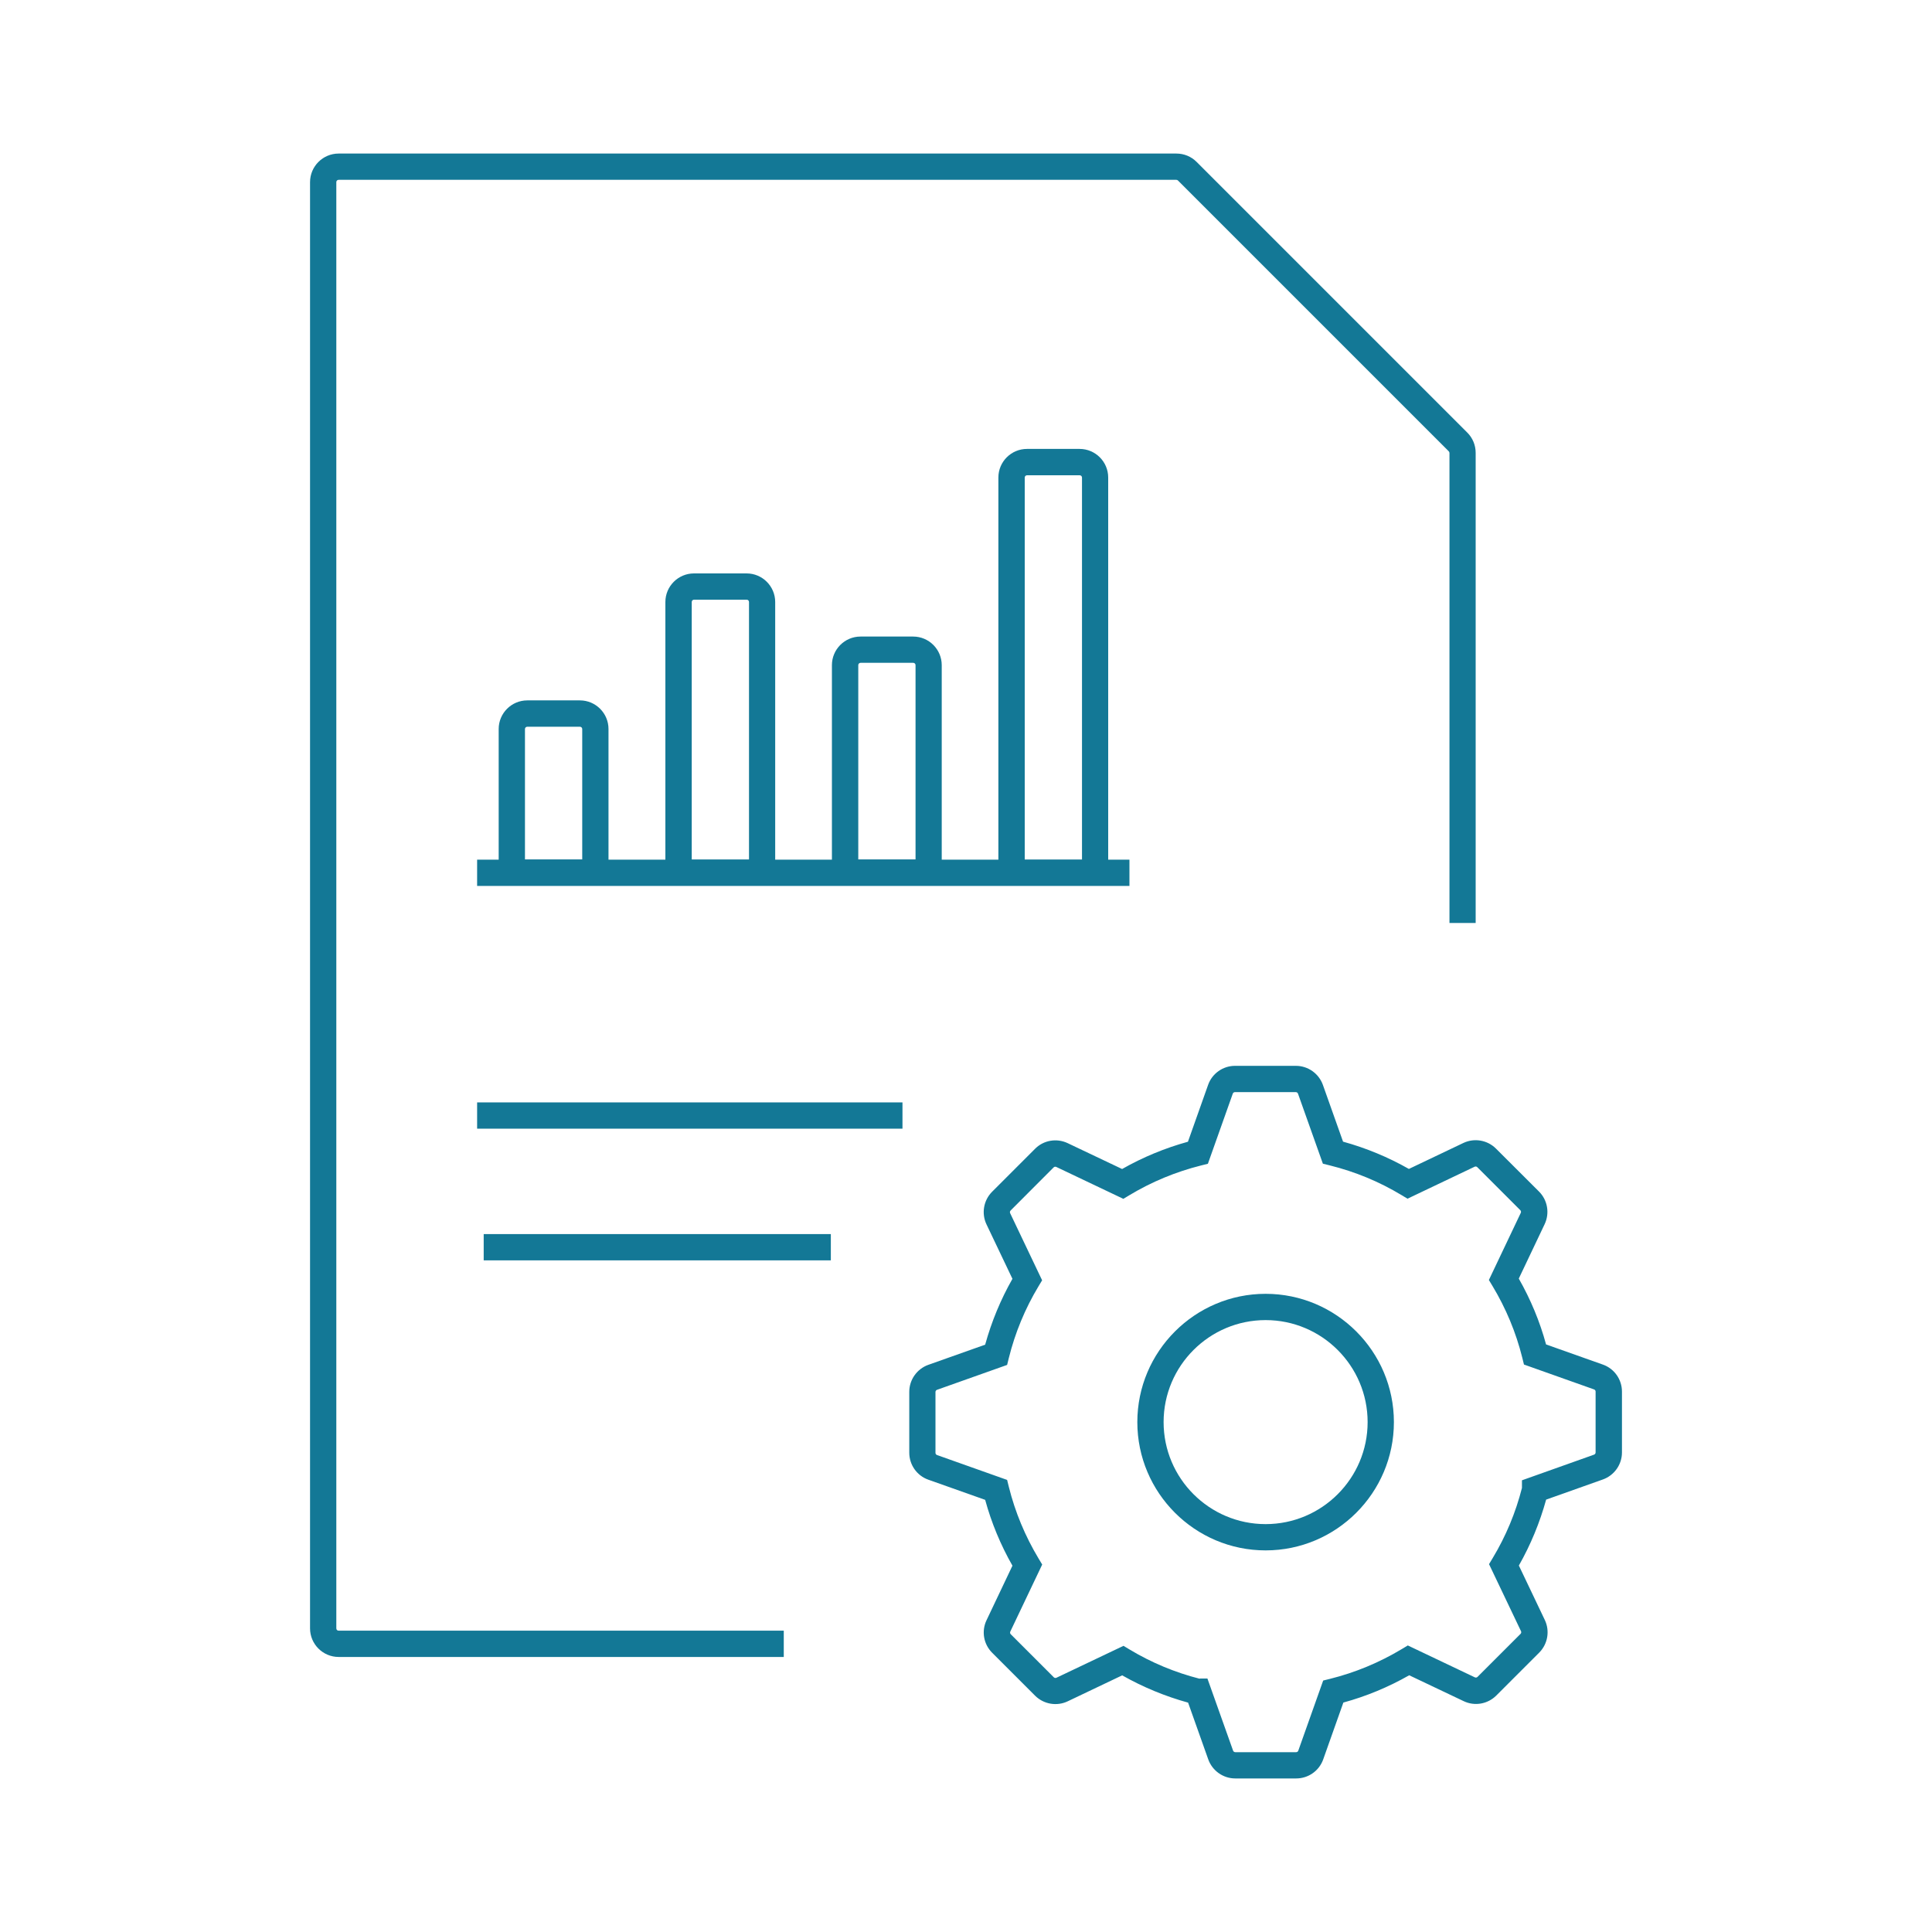 <?xml version="1.0" encoding="UTF-8"?>
<svg id="icons" xmlns="http://www.w3.org/2000/svg" viewBox="0 0 250 250">
  <defs>
    <style>
      .cls-1 {
        fill: #137896;
      }
    </style>
  </defs>
  <path class="cls-1" d="M101.42,214.41h-57.6c-2.04,0-3.7-1.66-3.7-3.7V23.57c0-2.04,1.66-3.7,3.7-3.7h108.4c.99,0,1.92.38,2.62,1.08l35.03,35.03c.7.7,1.08,1.63,1.08,2.62v60.83s-3.39,0-3.39,0v-60.83c-.01-.08-.04-.16-.1-.21l-35.03-35.03c-.06-.06-.13-.09-.21-.09H43.82c-.17,0-.3.13-.3.3v187.14c0,.17.13.3.3.3h57.6v3.4Z"/>
  <path class="cls-1" d="M163.77,200.62c-9.15,0-16.6-7.45-16.6-16.6s7.45-16.6,16.6-16.6,16.6,7.45,16.6,16.6-7.45,16.6-16.6,16.6ZM163.77,170.82c-7.28,0-13.2,5.92-13.2,13.2s5.92,13.2,13.2,13.2,13.2-5.92,13.2-13.2-5.92-13.2-13.2-13.2Z"/>
  <path class="cls-1" d="M159.84,230.13c-1.56,0-2.96-.99-3.49-2.46l-2.61-7.35c-2.97-.82-5.83-2-8.53-3.53l-7.05,3.36c-1.41.67-3.1.38-4.21-.72l-2.2-2.2h0l-3.37-3.37c-1.11-1.11-1.4-2.8-.72-4.21l3.35-7.05c-1.53-2.69-2.72-5.55-3.53-8.52l-7.36-2.61c-1.47-.52-2.46-1.92-2.46-3.49v-7.88c0-1.56.99-2.96,2.46-3.49l7.36-2.61c.82-2.97,2-5.83,3.53-8.52l-3.36-7.05c-.67-1.41-.38-3.1.72-4.21l5.57-5.57c1.1-1.11,2.79-1.4,4.21-.73l7.05,3.35c2.69-1.53,5.55-2.71,8.52-3.53l2.61-7.36c.52-1.47,1.92-2.46,3.48-2.46h7.88c1.56,0,2.96.99,3.49,2.46l2.61,7.35c2.97.82,5.83,2,8.52,3.53l7.05-3.36c1.41-.67,3.1-.38,4.21.72l5.58,5.57c1.1,1.1,1.4,2.79.73,4.21l-3.35,7.05c1.53,2.69,2.72,5.54,3.53,8.52l7.36,2.61c1.47.52,2.46,1.92,2.46,3.49v7.88c0,1.56-.99,2.96-2.46,3.49l-7.35,2.61c-.82,2.97-2,5.84-3.53,8.53l3.36,7.05c.67,1.41.38,3.1-.72,4.21l-2.2,2.2h0s-3.37,3.37-3.37,3.37c-1.11,1.1-2.79,1.4-4.21.72l-7.05-3.35c-2.69,1.53-5.55,2.72-8.52,3.53l-2.61,7.36c-.52,1.47-1.92,2.46-3.49,2.46h-7.88ZM155.25,217.2h.99l3.32,9.33c.04.12.16.2.28.2h7.88c.13,0,.24-.08.28-.2l3.22-9.07.89-.22c3.26-.81,6.38-2.11,9.28-3.85l.78-.47,8.68,4.13c.11.05.25.03.34-.06l4.28-4.28h0s1.29-1.29,1.29-1.29c.09-.09.11-.23.06-.34l-4.14-8.68.47-.78c1.71-2.84,2.98-5.89,3.79-9.08v-.99l9.33-3.32c.12-.04.2-.16.2-.28v-7.88c0-.13-.08-.24-.2-.28l-9.07-3.22-.22-.89c-.81-3.26-2.11-6.38-3.85-9.27l-.47-.78,4.13-8.69c.05-.11.03-.25-.06-.34l-3.37-3.37h0s-2.2-2.2-2.2-2.2c-.09-.09-.23-.11-.34-.06l-8.69,4.14-.78-.47c-2.89-1.74-6.01-3.03-9.28-3.84l-.89-.22-3.22-9.06c-.04-.12-.16-.2-.28-.2h-7.88c-.13,0-.24.08-.28.2l-3.22,9.07-.88.22c-3.27.82-6.39,2.11-9.28,3.85l-.78.47-8.68-4.13c-.12-.05-.25-.03-.34.06l-5.57,5.58c-.09.09-.11.23-.06.34l4.14,8.69-.47.78c-1.74,2.89-3.03,6.02-3.84,9.28l-.22.89-9.07,3.22c-.12.04-.2.16-.2.28v7.88c0,.13.08.24.2.28l9.07,3.22.22.89c.81,3.26,2.11,6.38,3.85,9.28l.47.78-4.13,8.68c-.05.12-.03.25.06.34l4.28,4.28h0l1.29,1.29c.09.09.23.11.34.06l8.68-4.13.78.47c2.84,1.71,5.9,2.98,9.08,3.79Z"/>
  <rect class="cls-1" x="61.74" y="142.65" width="55.04" height="3.4"/>
  <rect class="cls-1" x="62.59" y="159.69" width="44.92" height="3.4"/>
  <path class="cls-1" d="M143.4,111.24v-49.45c0-2.04-1.66-3.7-3.7-3.7h-6.81c-2.04,0-3.7,1.66-3.7,3.7v49.45h-7.33v-25.17c0-2.04-1.66-3.7-3.7-3.7h-6.81c-2.04,0-3.7,1.66-3.7,3.7v25.17h-7.34v-33.34c0-2.04-1.66-3.7-3.7-3.7h-6.81c-2.04,0-3.7,1.66-3.7,3.7v33.34h-7.36v-16.91c0-2.04-1.66-3.7-3.7-3.7h-6.81c-2.04,0-3.7,1.66-3.7,3.7v16.91h-2.79v3.4h84.41v-3.4h-2.74ZM132.6,61.8c0-.17.13-.3.3-.3h6.81c.17,0,.3.13.3.3v49.42h-7.41v-49.42ZM111.06,86.07c0-.17.13-.3.3-.3h6.81c.17,0,.3.13.3.3v25.14h-7.41v-25.14ZM89.51,77.9c0-.17.13-.3.3-.3h6.81c.17,0,.3.13.3.3v33.31h-7.41v-33.31ZM67.93,94.34c0-.17.13-.3.3-.3h6.81c.17,0,.3.13.3.3v16.87h-7.41v-16.87Z"/>
</svg>
